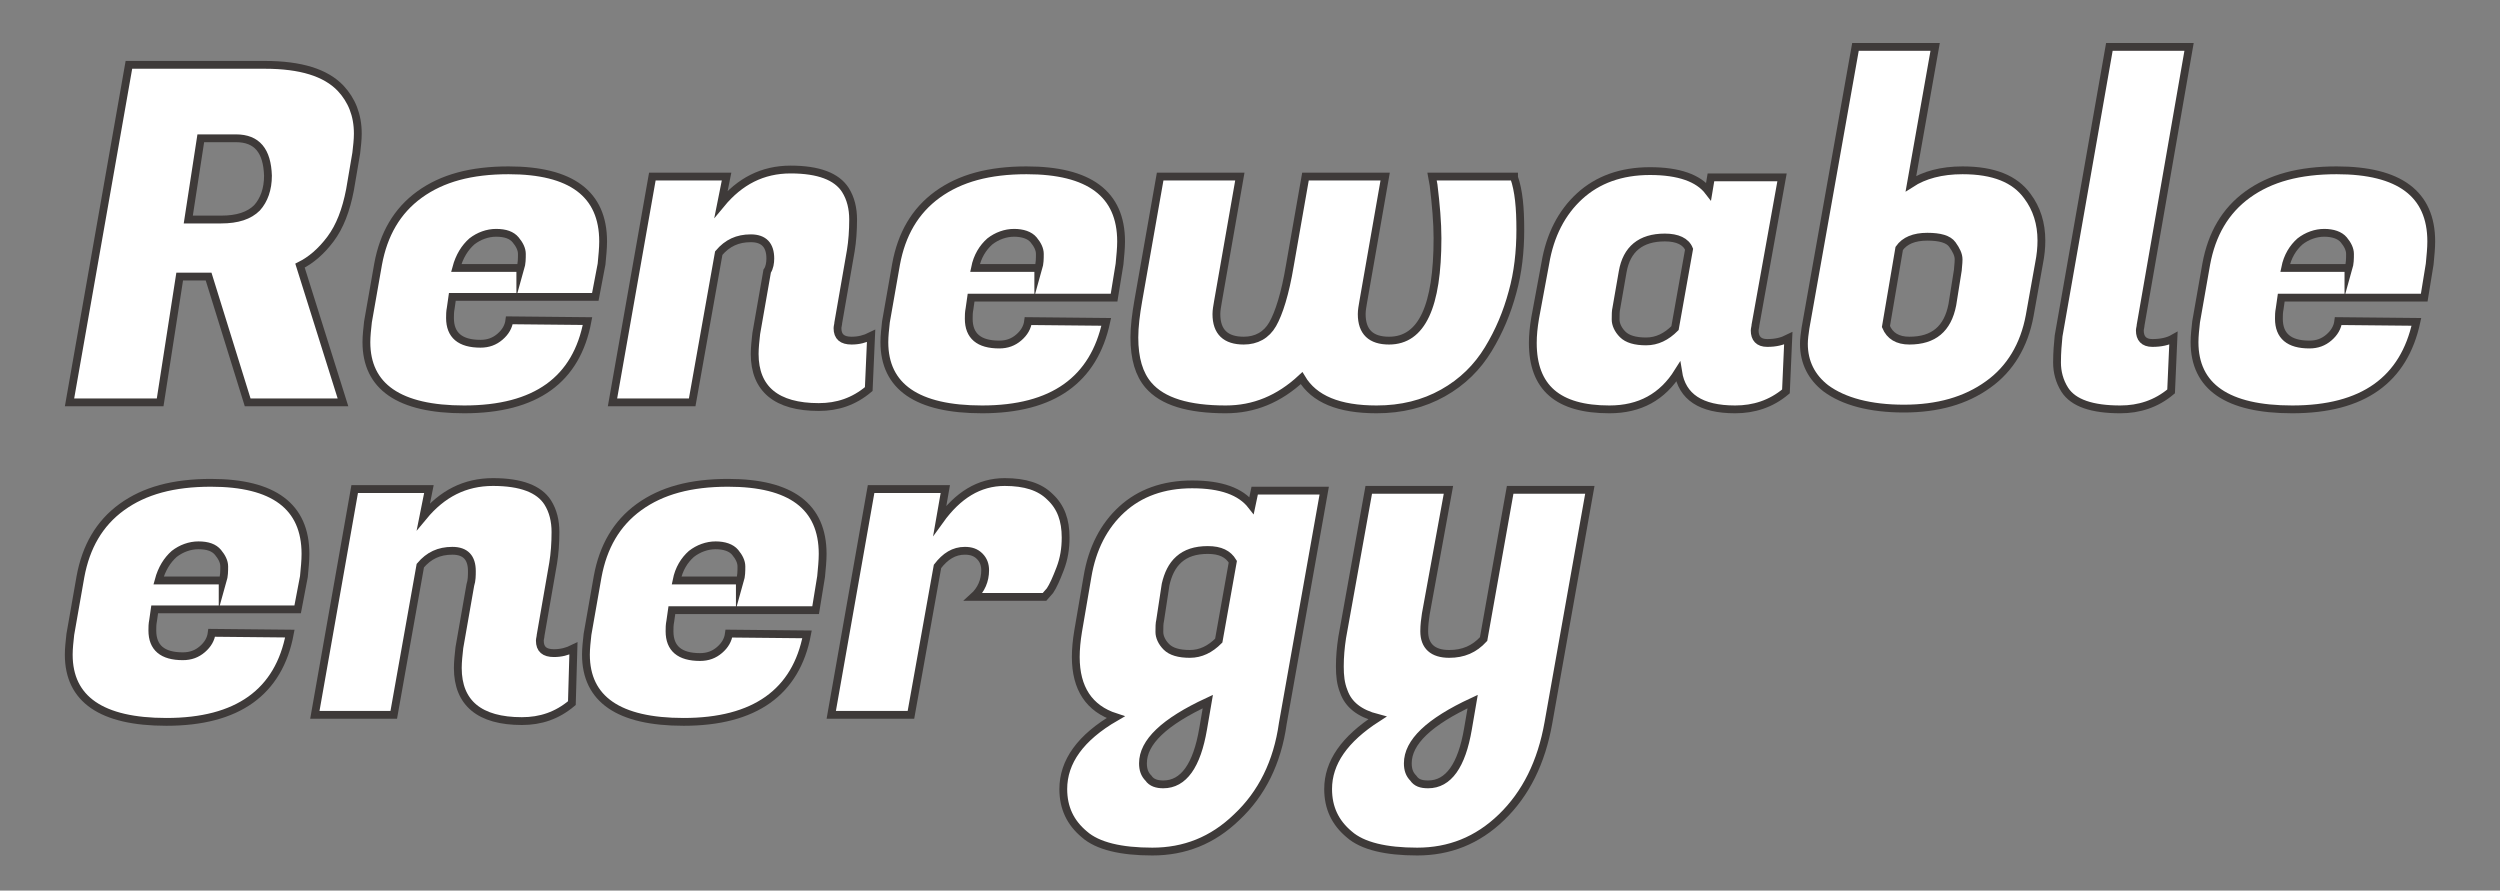 <?xml version="1.0" encoding="utf-8"?>
<!-- Generator: Adobe Illustrator 28.0.0, SVG Export Plug-In . SVG Version: 6.00 Build 0)  -->
<svg version="1.1" id="レイヤー_1" xmlns="http://www.w3.org/2000/svg" xmlns:xlink="http://www.w3.org/1999/xlink" x="0px"
	 y="0px" width="320px" height="114px" viewBox="0 0 320 114" style="enable-background:new 0 0 320 114;" xml:space="preserve">
<rect x="0" y="0" width="320" height="114" fill="#808080" stroke="none"/>
<style type="text/css">
	.st0{fill:#FFFFFF;stroke:#3E3A39;stroke-miterlimit:10;}
</style>
<g>
	<g>
		<path class="st0" d="M33.9,8.3c4.6,0,7.8,1,9.7,3c1.4,1.5,2.2,3.4,2.2,5.8c0,0.8-0.1,1.6-0.2,2.5l-0.8,4.7
			c-0.5,2.6-1.3,4.7-2.5,6.3c-1.2,1.6-2.5,2.7-3.9,3.4l5.5,17.5H31.7l-5-16.1h-3.7l-2.5,16.1H8.9l7.6-43.2H33.9z M30.2,17.7h-4.5
			l-1.6,10.4h4.2c2.1,0,3.6-0.5,4.6-1.5c0.9-1,1.4-2.4,1.4-4.1C34.2,19.3,32.9,17.7,30.2,17.7z"/>
		<path class="st0" d="M59.4,52.4c-8.3,0-12.5-2.9-12.5-8.6c0-0.8,0.1-1.7,0.2-2.6l1.3-7.4c0.7-3.8,2.4-6.8,5.3-8.9
			c2.9-2.1,6.6-3.1,11.4-3.1c8,0,12.1,3,12.1,9.1c0,0.9-0.1,1.8-0.2,2.9L76.2,38H57.9l-0.2,1.4c-0.1,0.5-0.1,0.9-0.1,1.3
			c0,2.2,1.3,3.3,3.9,3.3c1,0,1.8-0.3,2.5-0.9c0.7-0.6,1.1-1.3,1.2-2.1l10,0.1C73.8,48.6,68.6,52.4,59.4,52.4z M66.6,34.4
			c0.2-0.7,0.2-1.3,0.2-1.9c0-0.6-0.3-1.2-0.8-1.8c-0.5-0.6-1.3-0.9-2.5-0.9c-1.1,0-2.2,0.4-3.1,1.1c-0.9,0.8-1.6,1.9-2,3.4H66.6z"
			/>
		<path class="st0" d="M98.6,33.1c0-1.7-0.8-2.6-2.5-2.6c-1.7,0-3,0.6-4.1,1.9l-3.4,19.1H78.4l5.1-28.9H93l-0.7,3.5
			c2.4-2.9,5.3-4.4,8.9-4.4s5.9,0.9,7,2.6c0.7,1.1,1,2.4,1,3.8c0,1.4-0.1,2.8-0.3,4l-1.6,9.2c0,0.2-0.1,0.5-0.1,0.7
			c0,1.1,0.6,1.6,1.8,1.6c0.9,0,1.7-0.2,2.5-0.6l-0.3,6.8c-1.9,1.6-4,2.3-6.4,2.3c-5.4,0-8.2-2.3-8.2-6.8c0-0.8,0.1-1.7,0.2-2.6
			l1.4-8C98.5,34.3,98.6,33.6,98.6,33.1z"/>
		<path class="st0" d="M125.7,52.4c-8.3,0-12.5-2.9-12.5-8.6c0-0.8,0.1-1.7,0.2-2.6l1.3-7.4c0.7-3.8,2.4-6.8,5.3-8.9
			c2.9-2.1,6.6-3.1,11.4-3.1c8,0,12.1,3,12.1,9.1c0,0.9-0.1,1.8-0.2,2.9l-0.7,4.3h-18.3l-0.2,1.4c-0.1,0.5-0.1,0.9-0.1,1.3
			c0,2.2,1.3,3.3,3.9,3.3c1,0,1.8-0.3,2.5-0.9c0.7-0.6,1.1-1.3,1.2-2.1l10,0.1C140,48.6,134.8,52.4,125.7,52.4z M132.9,34.4
			c0.2-0.7,0.2-1.3,0.2-1.9c0-0.6-0.3-1.2-0.8-1.8c-0.5-0.6-1.4-0.9-2.5-0.9c-1.1,0-2.2,0.4-3.1,1.1c-0.9,0.8-1.6,1.9-1.9,3.4H132.9
			z"/>
		<path class="st0" d="M193.8,22.7c0.6,1.7,0.8,3.9,0.8,6.7c0,2.8-0.3,5.5-1,8c-0.7,2.6-1.7,5-3.1,7.3c-1.4,2.3-3.3,4.2-5.8,5.6
			c-2.5,1.4-5.3,2.1-8.5,2.1c-4.8,0-8-1.3-9.6-4c-2.9,2.7-6.1,4-9.7,4c-4.8,0-8.1-1-9.9-3.1c-1.2-1.4-1.8-3.4-1.8-6.1
			c0-1.4,0.2-3,0.5-4.7l2.8-15.9h10.2l-2.8,16c-0.1,0.6-0.2,1.1-0.2,1.6c0,2.3,1.2,3.4,3.5,3.4c1.6,0,2.9-0.7,3.7-2.1
			c0.8-1.4,1.6-3.9,2.2-7.5l2-11.4h10.2l-2.8,16c-0.1,0.6-0.2,1.1-0.2,1.6c0,2.3,1.2,3.4,3.5,3.4c4.2,0,6.2-4.4,6.2-13.1
			c0-2-0.2-4.3-0.5-6.8l-0.2-1.1H193.8z"/>
		<path class="st0" d="M224.6,42.3c0,1,0.5,1.6,1.6,1.6c1.1,0,1.9-0.2,2.7-0.6l-0.3,6.8c-1.9,1.6-4.1,2.3-6.5,2.3
			c-4.4,0-6.8-1.6-7.3-4.8c-2,3.2-4.9,4.8-8.8,4.8c-6.6,0-9.8-2.8-9.8-8.5c0-1,0.1-2,0.3-3.2l1.3-7c0.6-3.6,2.1-6.5,4.4-8.6
			c2.3-2.1,5.3-3.2,9-3.2c3.7,0,6.2,0.9,7.5,2.6l0.3-1.8h9.1l-3.4,18.9C224.7,41.8,224.6,42.1,224.6,42.3z M206.9,39.4
			c-0.1,0.4-0.1,0.9-0.1,1.5c0,0.6,0.3,1.3,0.9,1.9c0.6,0.6,1.6,0.9,3,0.9c1.4,0,2.6-0.6,3.7-1.7l1.8-10.1c-0.4-1-1.5-1.5-3.1-1.5
			c-3.1,0-4.9,1.5-5.4,4.4L206.9,39.4z"/>
		<path class="st0" d="M251.2,21.8c4,0,6.7,1.1,8.3,3.3c1.2,1.6,1.8,3.5,1.8,5.7c0,0.9-0.1,1.9-0.3,2.9l-1.2,6.7
			c-0.7,3.8-2.5,6.8-5.3,8.8c-2.9,2.1-6.5,3.1-10.8,3.1c-4.3,0-7.7-0.9-10-2.6c-1.8-1.4-2.8-3.3-2.8-5.7c0-0.6,0.1-1.3,0.2-2
			L237.5,6h10.2l-3.1,17.5C246.3,22.4,248.5,21.8,251.2,21.8z M250.6,34.6c0-0.3,0.1-0.8,0.1-1.4c0-0.6-0.3-1.2-0.8-1.9
			c-0.5-0.7-1.6-1-3.2-1c-1.7,0-2.9,0.5-3.6,1.5l-1.7,10c0.5,1.2,1.5,1.8,3,1.8c3.1,0,4.9-1.5,5.5-4.6L250.6,34.6z"/>
		<path class="st0" d="M273.9,42.3c0,1,0.5,1.6,1.6,1.6c1.1,0,2-0.2,2.7-0.6l-0.3,6.8c-1.9,1.6-4.1,2.3-6.5,2.3
			c-3.6,0-6-0.8-7.1-2.5c-0.7-1.1-1-2.3-1-3.5c0-1.3,0.1-2.4,0.2-3.4l6.5-37h10.2L274,41.6C274,41.8,273.9,42.1,273.9,42.3z"/>
		<path class="st0" d="M293.4,52.4c-8.3,0-12.5-2.9-12.5-8.6c0-0.8,0.1-1.7,0.2-2.6l1.3-7.4c0.7-3.8,2.4-6.8,5.3-8.9
			c2.9-2.1,6.6-3.1,11.4-3.1c8,0,12.1,3,12.1,9.1c0,0.9-0.1,1.8-0.2,2.9l-0.7,4.3h-18.3l-0.2,1.4c-0.1,0.5-0.1,0.9-0.1,1.3
			c0,2.2,1.3,3.3,3.9,3.3c1,0,1.8-0.3,2.5-0.9c0.7-0.6,1.1-1.3,1.2-2.1l10,0.1C307.7,48.6,302.5,52.4,293.4,52.4z M300.6,34.4
			c0.2-0.7,0.2-1.3,0.2-1.9c0-0.6-0.3-1.2-0.8-1.8c-0.5-0.6-1.4-0.9-2.5-0.9c-1.1,0-2.2,0.4-3.1,1.1c-0.9,0.8-1.6,1.9-1.9,3.4H300.6
			z"/>
		<path class="st0" d="M21.3,92.4c-8.3,0-12.5-2.9-12.5-8.6c0-0.8,0.1-1.7,0.2-2.6l1.3-7.4c0.7-3.8,2.4-6.8,5.3-8.9
			c2.9-2.1,6.6-3.1,11.4-3.1c8,0,12.1,3,12.1,9.1c0,0.9-0.1,1.8-0.2,2.9L38.1,78H19.8l-0.2,1.4c-0.1,0.5-0.1,0.9-0.1,1.3
			c0,2.2,1.3,3.3,3.9,3.3c1,0,1.8-0.3,2.5-0.9c0.7-0.6,1.1-1.3,1.2-2.1l10,0.1C35.7,88.6,30.4,92.4,21.3,92.4z M28.5,74.4
			c0.2-0.7,0.2-1.3,0.2-1.9c0-0.6-0.3-1.2-0.8-1.8c-0.5-0.6-1.3-0.9-2.5-0.9c-1.1,0-2.2,0.4-3.1,1.1c-0.9,0.8-1.6,1.9-2,3.4H28.5z"
			/>
		<path class="st0" d="M60.4,73.1c0-1.7-0.8-2.6-2.5-2.6c-1.7,0-3,0.6-4.1,1.9l-3.4,19.1H40.3l5.1-28.9h9.5l-0.7,3.5
			c2.4-2.9,5.3-4.4,8.9-4.4s5.9,0.9,7,2.6c0.7,1.1,1,2.4,1,3.8c0,1.4-0.1,2.8-0.3,4l-1.6,9.2c0,0.2-0.1,0.5-0.1,0.7
			c0,1.1,0.6,1.6,1.8,1.6c0.9,0,1.7-0.2,2.5-0.6L73.2,90c-1.9,1.6-4,2.3-6.4,2.3c-5.4,0-8.2-2.3-8.2-6.8c0-0.8,0.1-1.7,0.2-2.6
			l1.4-8C60.4,74.3,60.4,73.6,60.4,73.1z"/>
		<path class="st0" d="M87.5,92.4c-8.3,0-12.5-2.9-12.5-8.6c0-0.8,0.1-1.7,0.2-2.6l1.3-7.4c0.7-3.8,2.4-6.8,5.3-8.9
			c2.9-2.1,6.6-3.1,11.4-3.1c8,0,12.1,3,12.1,9.1c0,0.9-0.1,1.8-0.2,2.9l-0.7,4.3H86l-0.2,1.4c-0.1,0.5-0.1,0.9-0.1,1.3
			c0,2.2,1.3,3.3,3.9,3.3c1,0,1.8-0.3,2.5-0.9c0.7-0.6,1.1-1.3,1.2-2.1l10,0.1C101.9,88.6,96.6,92.4,87.5,92.4z M94.7,74.4
			c0.2-0.7,0.2-1.3,0.2-1.9c0-0.6-0.3-1.2-0.8-1.8c-0.5-0.6-1.4-0.9-2.5-0.9c-1.1,0-2.2,0.4-3.1,1.1c-0.9,0.8-1.6,1.9-1.9,3.4H94.7z
			"/>
		<path class="st0" d="M136.4,68.8c0,1.4-0.2,2.7-0.7,4c-0.5,1.3-0.9,2.2-1.3,2.8l-0.7,0.8h-9.1c1-0.9,1.5-2.1,1.5-3.4
			c0-0.7-0.2-1.3-0.7-1.8c-0.5-0.5-1.1-0.7-1.9-0.7c-1.4,0-2.5,0.7-3.5,2l-3.4,19h-10.2l5.1-28.9h9.5l-0.7,4c2.3-3.2,5-4.9,8.3-4.9
			c2.6,0,4.5,0.6,5.8,1.9C135.8,64.9,136.4,66.6,136.4,68.8z"/>
		<path class="st0" d="M158.3,104.6c-3.1,3-6.7,4.4-10.8,4.4c-4,0-7-0.7-8.7-2.2c-1.8-1.5-2.7-3.4-2.7-5.8c0-3.5,2.2-6.6,6.7-9.2
			c-3.4-1.1-5.1-3.7-5.1-7.7c0-1,0.1-2.1,0.3-3.3l1.2-7c0.6-3.6,2.1-6.5,4.4-8.6c2.3-2.1,5.3-3.2,9-3.2c3.7,0,6.2,0.9,7.6,2.7
			l0.4-1.9h8.9l-5.3,29.8C163.5,97.6,161.5,101.6,158.3,104.6z M148.9,100.4c2.6,0,4.3-2.4,5.1-7.1l0.6-3.5
			c-5.6,2.6-8.3,5.2-8.3,7.9c0,0.8,0.2,1.4,0.7,1.9C147.4,100.2,148.1,100.4,148.9,100.4z M148.5,79.4c-0.1,0.4-0.1,0.9-0.1,1.5
			c0,0.6,0.3,1.3,0.9,1.9c0.6,0.6,1.6,0.9,3,0.9c1.4,0,2.6-0.6,3.7-1.7l1.8-10.1c-0.6-1-1.6-1.5-3.2-1.5s-2.8,0.4-3.7,1.2
			c-0.9,0.8-1.4,1.9-1.7,3.2L148.5,79.4z"/>
		<path class="st0" d="M182.5,78.6c-0.1,0.7-0.2,1.4-0.2,2.2c0,1.9,1.1,2.9,3.2,2.9c1.8,0,3.2-0.6,4.4-1.9l3.4-19.1h10.2l-5.3,29.8
			c-0.9,5.1-2.9,9.1-6,12.1c-3.1,3-6.7,4.4-10.8,4.4c-4,0-7-0.7-8.7-2.2c-1.8-1.5-2.7-3.4-2.7-5.8c0-3.4,2.1-6.4,6.3-9.1
			c-2.3-0.6-3.7-1.7-4.3-3.4c-0.4-1-0.5-2-0.5-3.2c0-1.2,0.1-2.4,0.3-3.7l3.4-18.9h10.2L182.5,78.6z M182.8,100.4
			c2.6,0,4.3-2.4,5.1-7.1l0.6-3.5c-5.6,2.6-8.3,5.2-8.3,7.9c0,0.8,0.2,1.4,0.7,1.9C181.3,100.2,181.9,100.4,182.8,100.4z"/>
	</g>
</g>
</svg>
